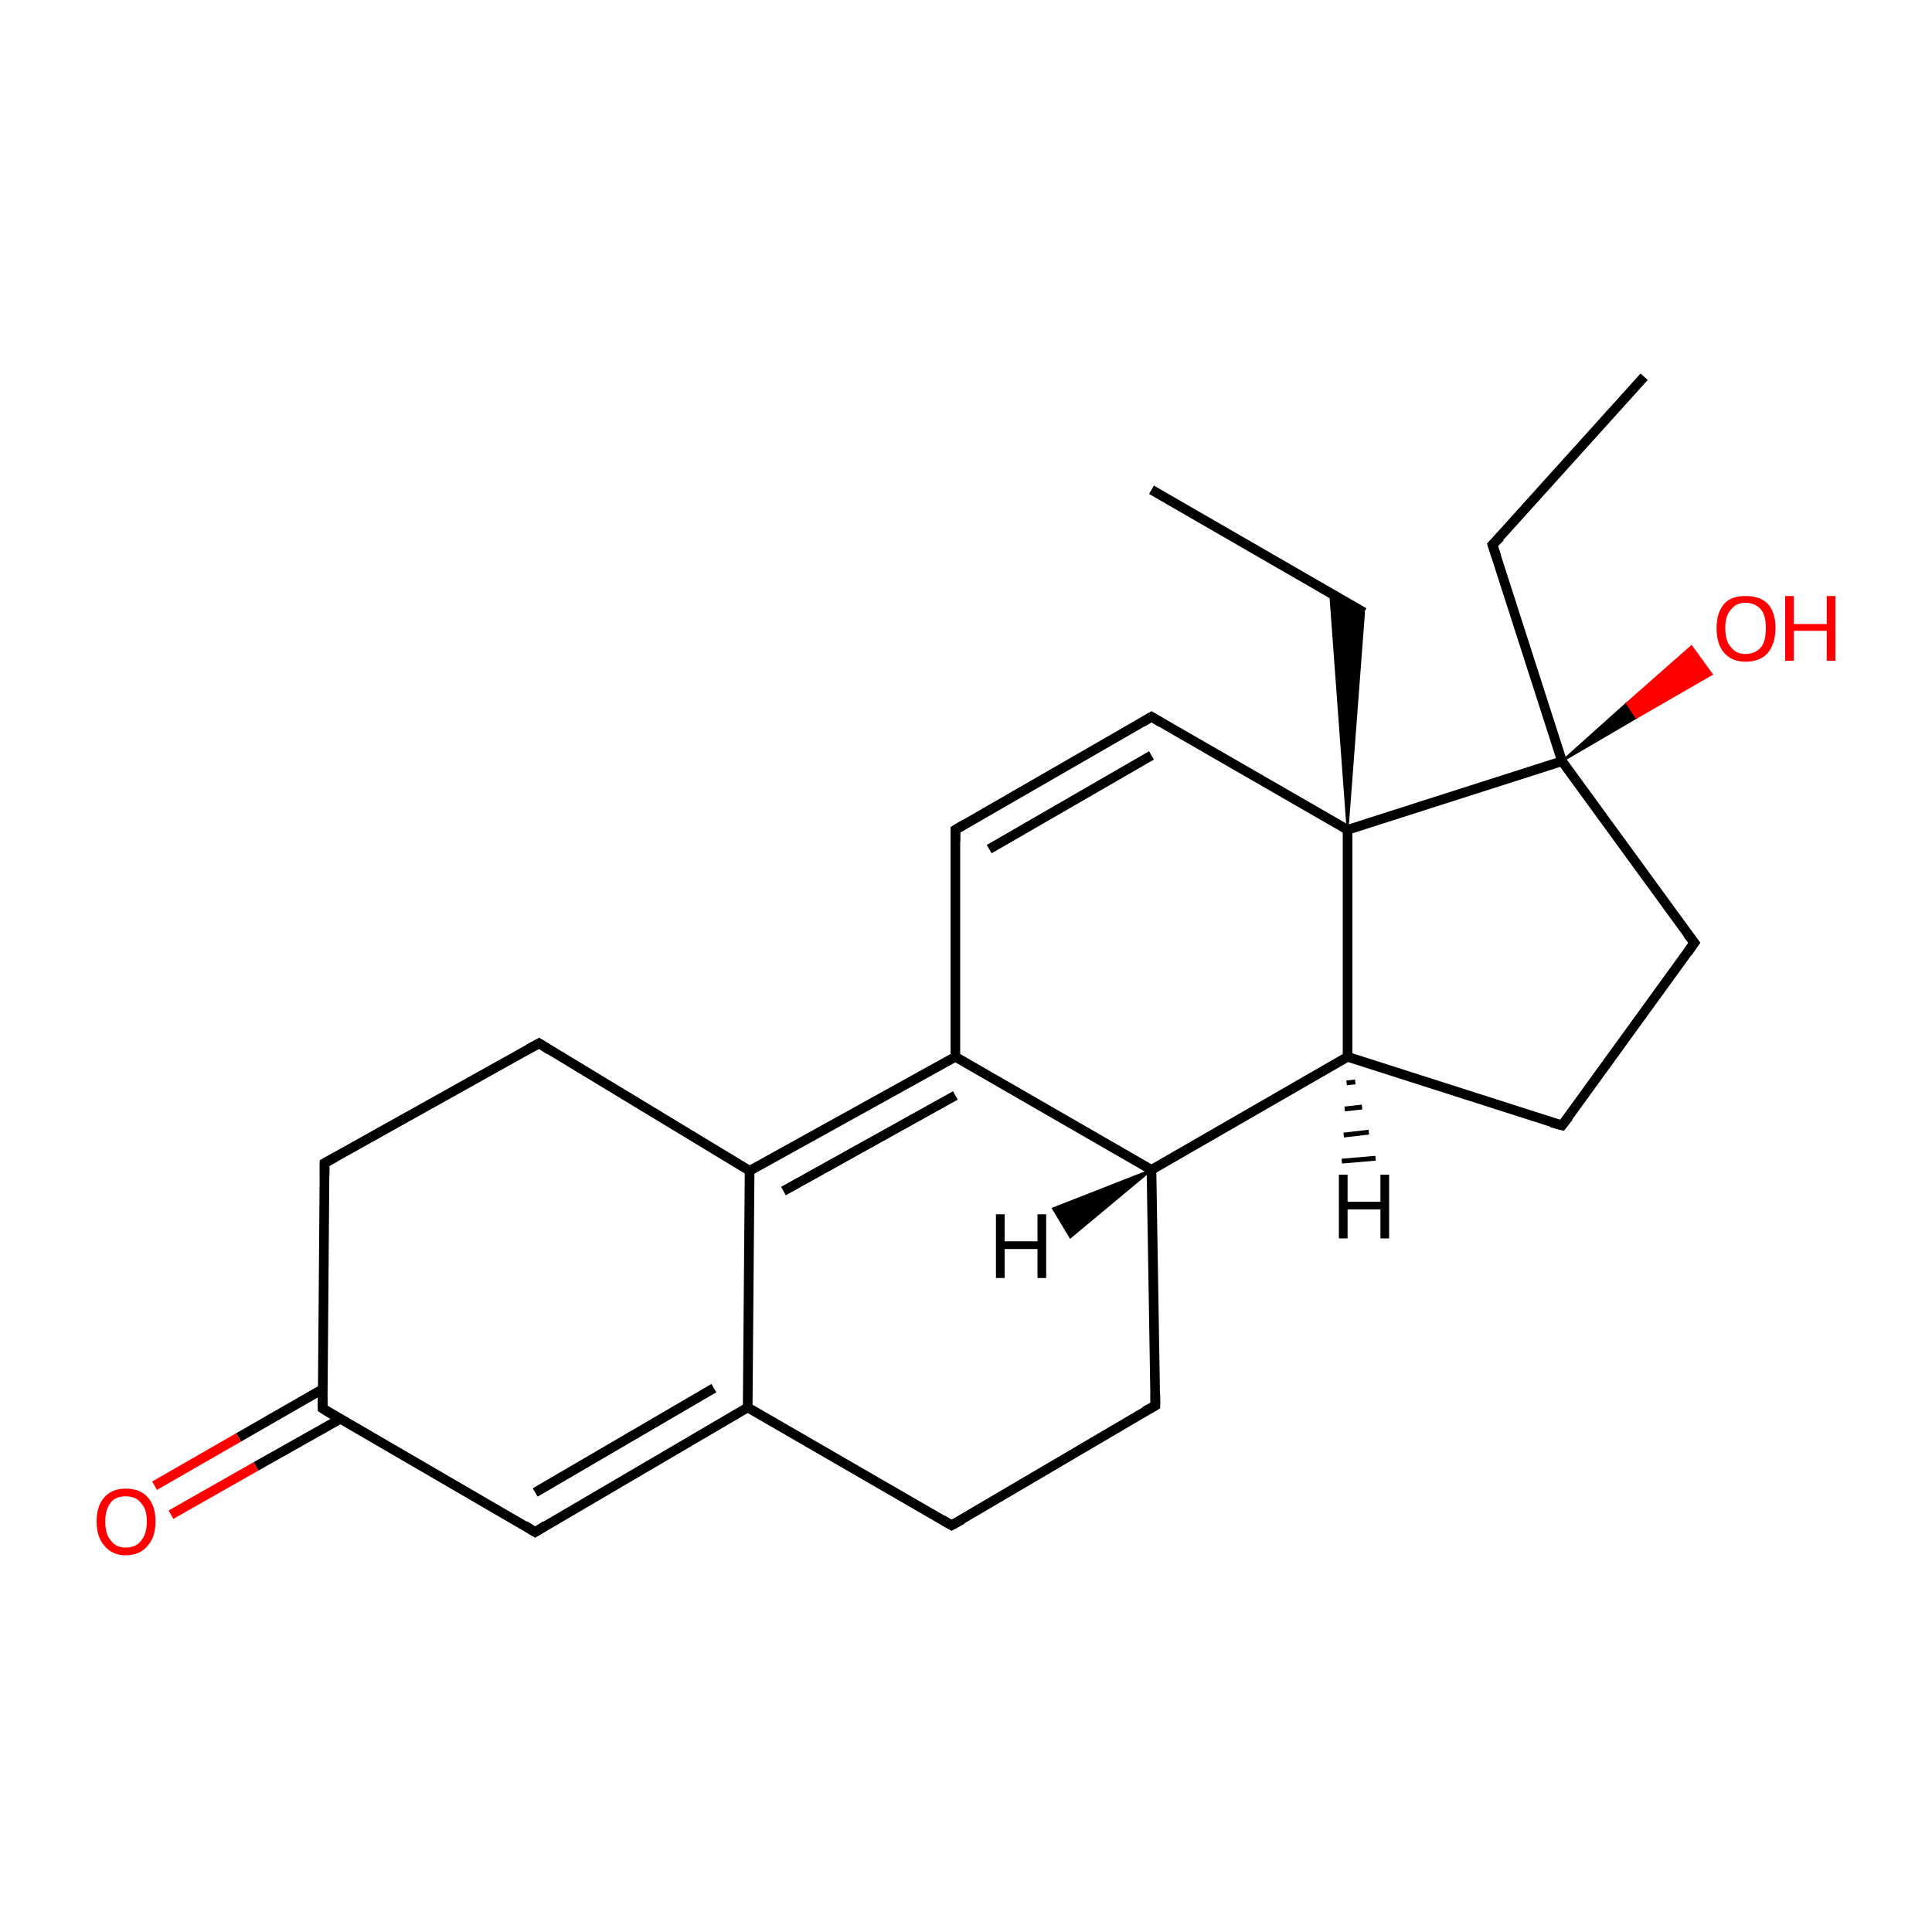 <?xml version='1.0' encoding='iso-8859-1'?>
<svg version='1.1' baseProfile='full'
              xmlns='http://www.w3.org/2000/svg'
                      xmlns:rdkit='http://www.rdkit.org/xml'
                      xmlns:xlink='http://www.w3.org/1999/xlink'
                  xml:space='preserve'
width='200px' height='200px' viewBox='0 0 200 200'>
<!-- END OF HEADER -->
<rect style='opacity:1.0;fill:#FFFFFF;stroke:none' width='200.0' height='200.0' x='0.0' y='0.0'> </rect>
<path class='bond-0 atom-0 atom-6' d='M 33.6,120.4 L 55.8,108.0' style='fill:none;fill-rule:evenodd;stroke:#000000;stroke-width:1.0px;stroke-linecap:butt;stroke-linejoin:miter;stroke-opacity:1' />
<path class='bond-1 atom-0 atom-7' d='M 33.6,120.4 L 33.4,145.8' style='fill:none;fill-rule:evenodd;stroke:#000000;stroke-width:1.0px;stroke-linecap:butt;stroke-linejoin:miter;stroke-opacity:1' />
<path class='bond-2 atom-1 atom-7' d='M 55.4,158.6 L 33.4,145.8' style='fill:none;fill-rule:evenodd;stroke:#000000;stroke-width:1.0px;stroke-linecap:butt;stroke-linejoin:miter;stroke-opacity:1' />
<path class='bond-3 atom-1 atom-8' d='M 55.4,158.6 L 77.4,145.7' style='fill:none;fill-rule:evenodd;stroke:#000000;stroke-width:1.0px;stroke-linecap:butt;stroke-linejoin:miter;stroke-opacity:1' />
<path class='bond-3 atom-1 atom-8' d='M 55.4,154.5 L 73.9,143.7' style='fill:none;fill-rule:evenodd;stroke:#000000;stroke-width:1.0px;stroke-linecap:butt;stroke-linejoin:miter;stroke-opacity:1' />
<path class='bond-4 atom-2 atom-3' d='M 119.6,145.5 L 98.5,157.9' style='fill:none;fill-rule:evenodd;stroke:#000000;stroke-width:1.0px;stroke-linecap:butt;stroke-linejoin:miter;stroke-opacity:1' />
<path class='bond-5 atom-2 atom-9' d='M 119.6,145.5 L 119.2,121.1' style='fill:none;fill-rule:evenodd;stroke:#000000;stroke-width:1.0px;stroke-linecap:butt;stroke-linejoin:miter;stroke-opacity:1' />
<path class='bond-6 atom-3 atom-8' d='M 98.5,157.9 L 77.4,145.7' style='fill:none;fill-rule:evenodd;stroke:#000000;stroke-width:1.0px;stroke-linecap:butt;stroke-linejoin:miter;stroke-opacity:1' />
<path class='bond-7 atom-4 atom-5' d='M 98.9,109.4 L 98.9,85.9' style='fill:none;fill-rule:evenodd;stroke:#000000;stroke-width:1.0px;stroke-linecap:butt;stroke-linejoin:miter;stroke-opacity:1' />
<path class='bond-8 atom-4 atom-9' d='M 98.9,109.4 L 119.2,121.1' style='fill:none;fill-rule:evenodd;stroke:#000000;stroke-width:1.0px;stroke-linecap:butt;stroke-linejoin:miter;stroke-opacity:1' />
<path class='bond-9 atom-4 atom-10' d='M 98.9,109.4 L 77.6,121.2' style='fill:none;fill-rule:evenodd;stroke:#000000;stroke-width:1.0px;stroke-linecap:butt;stroke-linejoin:miter;stroke-opacity:1' />
<path class='bond-9 atom-4 atom-10' d='M 98.9,113.4 L 81.1,123.3' style='fill:none;fill-rule:evenodd;stroke:#000000;stroke-width:1.0px;stroke-linecap:butt;stroke-linejoin:miter;stroke-opacity:1' />
<path class='bond-10 atom-5 atom-11' d='M 98.9,85.9 L 119.2,74.2' style='fill:none;fill-rule:evenodd;stroke:#000000;stroke-width:1.0px;stroke-linecap:butt;stroke-linejoin:miter;stroke-opacity:1' />
<path class='bond-10 atom-5 atom-11' d='M 102.4,87.9 L 119.2,78.2' style='fill:none;fill-rule:evenodd;stroke:#000000;stroke-width:1.0px;stroke-linecap:butt;stroke-linejoin:miter;stroke-opacity:1' />
<path class='bond-11 atom-6 atom-10' d='M 55.8,108.0 L 77.6,121.2' style='fill:none;fill-rule:evenodd;stroke:#000000;stroke-width:1.0px;stroke-linecap:butt;stroke-linejoin:miter;stroke-opacity:1' />
<path class='bond-12 atom-7 atom-21' d='M 33.4,143.8 L 24.7,148.8' style='fill:none;fill-rule:evenodd;stroke:#000000;stroke-width:1.0px;stroke-linecap:butt;stroke-linejoin:miter;stroke-opacity:1' />
<path class='bond-12 atom-7 atom-21' d='M 24.7,148.8 L 16.0,153.8' style='fill:none;fill-rule:evenodd;stroke:#FF0000;stroke-width:1.0px;stroke-linecap:butt;stroke-linejoin:miter;stroke-opacity:1' />
<path class='bond-12 atom-7 atom-21' d='M 35.2,146.9 L 26.5,151.8' style='fill:none;fill-rule:evenodd;stroke:#000000;stroke-width:1.0px;stroke-linecap:butt;stroke-linejoin:miter;stroke-opacity:1' />
<path class='bond-12 atom-7 atom-21' d='M 26.5,151.8 L 17.7,156.8' style='fill:none;fill-rule:evenodd;stroke:#FF0000;stroke-width:1.0px;stroke-linecap:butt;stroke-linejoin:miter;stroke-opacity:1' />
<path class='bond-13 atom-8 atom-10' d='M 77.4,145.7 L 77.6,121.2' style='fill:none;fill-rule:evenodd;stroke:#000000;stroke-width:1.0px;stroke-linecap:butt;stroke-linejoin:miter;stroke-opacity:1' />
<path class='bond-14 atom-9 atom-13' d='M 119.2,121.1 L 139.5,109.4' style='fill:none;fill-rule:evenodd;stroke:#000000;stroke-width:1.0px;stroke-linecap:butt;stroke-linejoin:miter;stroke-opacity:1' />
<path class='bond-15 atom-11 atom-12' d='M 119.2,74.2 L 139.5,85.9' style='fill:none;fill-rule:evenodd;stroke:#000000;stroke-width:1.0px;stroke-linecap:butt;stroke-linejoin:miter;stroke-opacity:1' />
<path class='bond-16 atom-12 atom-13' d='M 139.5,85.9 L 139.5,109.4' style='fill:none;fill-rule:evenodd;stroke:#000000;stroke-width:1.0px;stroke-linecap:butt;stroke-linejoin:miter;stroke-opacity:1' />
<path class='bond-17 atom-12 atom-16' d='M 139.5,85.9 L 161.7,78.8' style='fill:none;fill-rule:evenodd;stroke:#000000;stroke-width:1.0px;stroke-linecap:butt;stroke-linejoin:miter;stroke-opacity:1' />
<path class='bond-18 atom-12 atom-17' d='M 139.5,85.9 L 137.7,61.4 L 141.2,63.4 Z' style='fill:#000000;fill-rule:evenodd;fill-opacity:1;stroke:#000000;stroke-width:0.2px;stroke-linecap:butt;stroke-linejoin:miter;stroke-opacity:1;' />
<path class='bond-19 atom-13 atom-14' d='M 139.5,109.4 L 161.7,116.5' style='fill:none;fill-rule:evenodd;stroke:#000000;stroke-width:1.0px;stroke-linecap:butt;stroke-linejoin:miter;stroke-opacity:1' />
<path class='bond-20 atom-14 atom-15' d='M 161.7,116.5 L 175.4,97.6' style='fill:none;fill-rule:evenodd;stroke:#000000;stroke-width:1.0px;stroke-linecap:butt;stroke-linejoin:miter;stroke-opacity:1' />
<path class='bond-21 atom-15 atom-16' d='M 175.4,97.6 L 161.7,78.8' style='fill:none;fill-rule:evenodd;stroke:#000000;stroke-width:1.0px;stroke-linecap:butt;stroke-linejoin:miter;stroke-opacity:1' />
<path class='bond-22 atom-16 atom-20' d='M 161.7,78.8 L 154.5,56.4' style='fill:none;fill-rule:evenodd;stroke:#000000;stroke-width:1.0px;stroke-linecap:butt;stroke-linejoin:miter;stroke-opacity:1' />
<path class='bond-23 atom-16 atom-22' d='M 161.7,78.8 L 168.4,72.8 L 169.4,74.3 Z' style='fill:#000000;fill-rule:evenodd;fill-opacity:1;stroke:#000000;stroke-width:0.2px;stroke-linecap:butt;stroke-linejoin:miter;stroke-opacity:1;' />
<path class='bond-23 atom-16 atom-22' d='M 168.4,72.8 L 177.2,69.8 L 175.1,66.9 Z' style='fill:#FF0000;fill-rule:evenodd;fill-opacity:1;stroke:#FF0000;stroke-width:0.2px;stroke-linecap:butt;stroke-linejoin:miter;stroke-opacity:1;' />
<path class='bond-23 atom-16 atom-22' d='M 168.4,72.8 L 169.4,74.3 L 177.2,69.8 Z' style='fill:#FF0000;fill-rule:evenodd;fill-opacity:1;stroke:#FF0000;stroke-width:0.2px;stroke-linecap:butt;stroke-linejoin:miter;stroke-opacity:1;' />
<path class='bond-24 atom-17 atom-18' d='M 141.2,63.4 L 119.2,50.7' style='fill:none;fill-rule:evenodd;stroke:#000000;stroke-width:1.0px;stroke-linecap:butt;stroke-linejoin:miter;stroke-opacity:1' />
<path class='bond-25 atom-19 atom-20' d='M 170.2,39.0 L 154.5,56.4' style='fill:none;fill-rule:evenodd;stroke:#000000;stroke-width:1.0px;stroke-linecap:butt;stroke-linejoin:miter;stroke-opacity:1' />
<path class='bond-26 atom-9 atom-23' d='M 119.2,121.1 L 110.8,128.1 L 109.0,125.1 Z' style='fill:#000000;fill-rule:evenodd;fill-opacity:1;stroke:#000000;stroke-width:0.2px;stroke-linecap:butt;stroke-linejoin:miter;stroke-opacity:1;' />
<path class='bond-27 atom-13 atom-24' d='M 140.3,112.0 L 139.4,112.1' style='fill:none;fill-rule:evenodd;stroke:#000000;stroke-width:0.5px;stroke-linecap:butt;stroke-linejoin:miter;stroke-opacity:1' />
<path class='bond-27 atom-13 atom-24' d='M 141.0,114.6 L 139.2,114.8' style='fill:none;fill-rule:evenodd;stroke:#000000;stroke-width:0.5px;stroke-linecap:butt;stroke-linejoin:miter;stroke-opacity:1' />
<path class='bond-27 atom-13 atom-24' d='M 141.7,117.2 L 139.1,117.5' style='fill:none;fill-rule:evenodd;stroke:#000000;stroke-width:0.5px;stroke-linecap:butt;stroke-linejoin:miter;stroke-opacity:1' />
<path class='bond-27 atom-13 atom-24' d='M 142.4,119.9 L 138.9,120.2' style='fill:none;fill-rule:evenodd;stroke:#000000;stroke-width:0.5px;stroke-linecap:butt;stroke-linejoin:miter;stroke-opacity:1' />
<path d='M 34.7,119.8 L 33.6,120.4 L 33.6,121.7' style='fill:none;stroke:#000000;stroke-width:1.0px;stroke-linecap:butt;stroke-linejoin:miter;stroke-opacity:1;' />
<path d='M 54.3,157.9 L 55.4,158.6 L 56.5,157.9' style='fill:none;stroke:#000000;stroke-width:1.0px;stroke-linecap:butt;stroke-linejoin:miter;stroke-opacity:1;' />
<path d='M 118.5,146.1 L 119.6,145.5 L 119.6,144.3' style='fill:none;stroke:#000000;stroke-width:1.0px;stroke-linecap:butt;stroke-linejoin:miter;stroke-opacity:1;' />
<path d='M 99.6,157.3 L 98.5,157.9 L 97.5,157.3' style='fill:none;stroke:#000000;stroke-width:1.0px;stroke-linecap:butt;stroke-linejoin:miter;stroke-opacity:1;' />
<path d='M 98.9,87.1 L 98.9,85.9 L 99.9,85.3' style='fill:none;stroke:#000000;stroke-width:1.0px;stroke-linecap:butt;stroke-linejoin:miter;stroke-opacity:1;' />
<path d='M 54.7,108.6 L 55.8,108.0 L 56.9,108.7' style='fill:none;stroke:#000000;stroke-width:1.0px;stroke-linecap:butt;stroke-linejoin:miter;stroke-opacity:1;' />
<path d='M 33.4,144.6 L 33.4,145.8 L 34.5,146.5' style='fill:none;stroke:#000000;stroke-width:1.0px;stroke-linecap:butt;stroke-linejoin:miter;stroke-opacity:1;' />
<path d='M 118.2,74.8 L 119.2,74.2 L 120.2,74.8' style='fill:none;stroke:#000000;stroke-width:1.0px;stroke-linecap:butt;stroke-linejoin:miter;stroke-opacity:1;' />
<path d='M 160.6,116.2 L 161.7,116.5 L 162.4,115.6' style='fill:none;stroke:#000000;stroke-width:1.0px;stroke-linecap:butt;stroke-linejoin:miter;stroke-opacity:1;' />
<path d='M 174.7,98.6 L 175.4,97.6 L 174.7,96.7' style='fill:none;stroke:#000000;stroke-width:1.0px;stroke-linecap:butt;stroke-linejoin:miter;stroke-opacity:1;' />
<path d='M 154.9,57.6 L 154.5,56.4 L 155.3,55.6' style='fill:none;stroke:#000000;stroke-width:1.0px;stroke-linecap:butt;stroke-linejoin:miter;stroke-opacity:1;' />
<path class='atom-21' d='M 10.0 157.5
Q 10.0 155.9, 10.8 155.0
Q 11.6 154.1, 13.0 154.1
Q 14.5 154.1, 15.3 155.0
Q 16.1 155.9, 16.1 157.5
Q 16.1 159.1, 15.3 160.0
Q 14.5 161.0, 13.0 161.0
Q 11.6 161.0, 10.8 160.0
Q 10.0 159.1, 10.0 157.5
M 13.0 160.2
Q 14.1 160.2, 14.6 159.5
Q 15.2 158.8, 15.2 157.5
Q 15.2 156.2, 14.6 155.6
Q 14.1 154.9, 13.0 154.9
Q 12.0 154.9, 11.5 155.5
Q 10.9 156.2, 10.9 157.5
Q 10.9 158.9, 11.5 159.5
Q 12.0 160.2, 13.0 160.2
' fill='#FF0000'/>
<path class='atom-22' d='M 177.7 65.0
Q 177.7 63.4, 178.5 62.5
Q 179.2 61.7, 180.7 61.7
Q 182.2 61.7, 183.0 62.5
Q 183.8 63.4, 183.8 65.0
Q 183.8 66.6, 183.0 67.6
Q 182.2 68.5, 180.7 68.5
Q 179.3 68.5, 178.5 67.6
Q 177.7 66.7, 177.7 65.0
M 180.7 67.7
Q 181.7 67.7, 182.3 67.0
Q 182.8 66.4, 182.8 65.0
Q 182.8 63.7, 182.3 63.1
Q 181.7 62.4, 180.7 62.4
Q 179.7 62.4, 179.2 63.1
Q 178.6 63.7, 178.6 65.0
Q 178.6 66.4, 179.2 67.0
Q 179.7 67.7, 180.7 67.7
' fill='#FF0000'/>
<path class='atom-22' d='M 184.8 61.7
L 185.7 61.7
L 185.7 64.6
L 189.1 64.6
L 189.1 61.7
L 190.0 61.7
L 190.0 68.4
L 189.1 68.4
L 189.1 65.3
L 185.7 65.3
L 185.7 68.4
L 184.8 68.4
L 184.8 61.7
' fill='#FF0000'/>
<path class='atom-23' d='M 103.1 125.7
L 104.0 125.7
L 104.0 128.5
L 107.4 128.5
L 107.4 125.7
L 108.3 125.7
L 108.3 132.3
L 107.4 132.3
L 107.4 129.3
L 104.0 129.3
L 104.0 132.3
L 103.1 132.3
L 103.1 125.7
' fill='#000000'/>
<path class='atom-24' d='M 138.6 121.6
L 139.5 121.6
L 139.5 124.4
L 142.9 124.4
L 142.9 121.6
L 143.8 121.6
L 143.8 128.2
L 142.9 128.2
L 142.9 125.2
L 139.5 125.2
L 139.5 128.2
L 138.6 128.2
L 138.6 121.6
' fill='#000000'/>
</svg>
